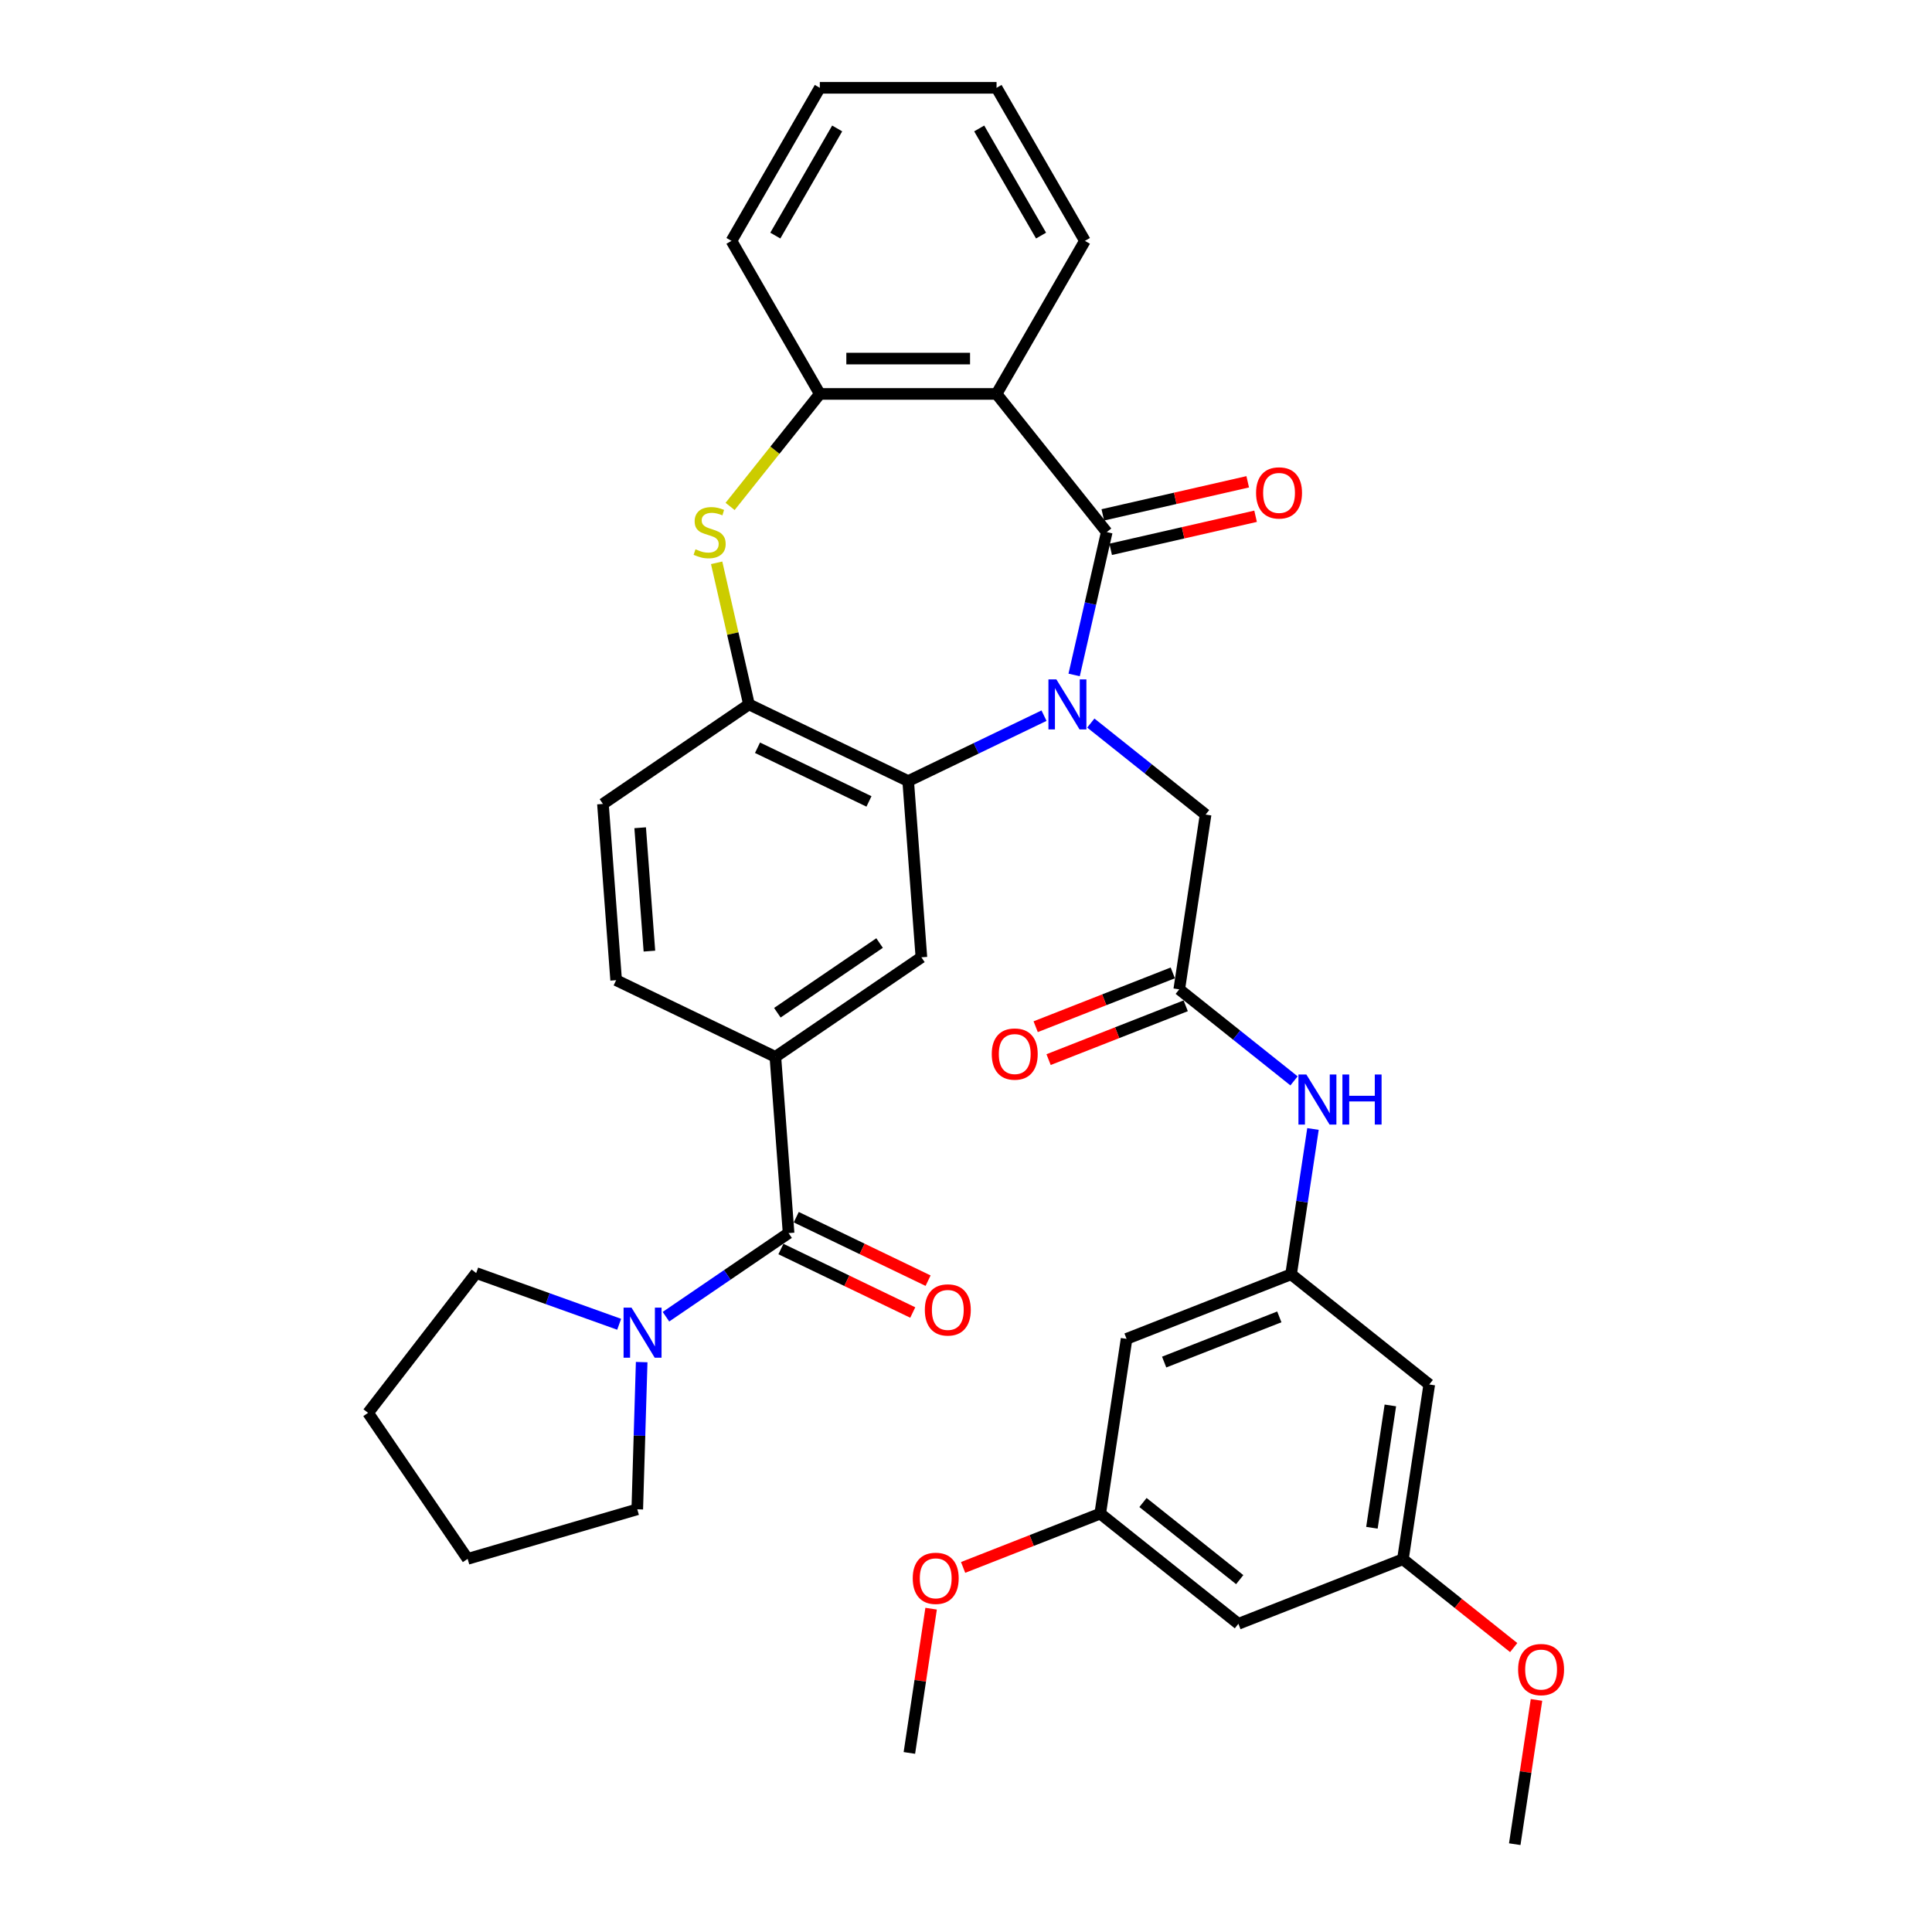 <?xml version='1.0' encoding='iso-8859-1'?>
<svg version='1.1' baseProfile='full'
              xmlns='http://www.w3.org/2000/svg'
                      xmlns:rdkit='http://www.rdkit.org/xml'
                      xmlns:xlink='http://www.w3.org/1999/xlink'
                  xml:space='preserve'
width='1000px' height='1000px' viewBox='0 0 1000 1000'>
<!-- END OF HEADER -->
<rect style='opacity:1.0;fill:#FFFFFF;stroke:none' width='1000' height='1000' x='0' y='0'> </rect>
<path class='bond-0' d='M 555.972,349.355 L 564.41,312.384' style='fill:none;fill-rule:evenodd;stroke:#0000FF;stroke-width:6px;stroke-linecap:butt;stroke-linejoin:miter;stroke-opacity:1' />
<path class='bond-0' d='M 564.41,312.384 L 572.848,275.413' style='fill:none;fill-rule:evenodd;stroke:#000000;stroke-width:6px;stroke-linecap:butt;stroke-linejoin:miter;stroke-opacity:1' />
<path class='bond-1' d='M 540.382,370.427 L 505.229,387.356' style='fill:none;fill-rule:evenodd;stroke:#0000FF;stroke-width:6px;stroke-linecap:butt;stroke-linejoin:miter;stroke-opacity:1' />
<path class='bond-1' d='M 505.229,387.356 L 470.077,404.285' style='fill:none;fill-rule:evenodd;stroke:#000000;stroke-width:6px;stroke-linecap:butt;stroke-linejoin:miter;stroke-opacity:1' />
<path class='bond-10' d='M 564.605,374.253 L 594.308,397.941' style='fill:none;fill-rule:evenodd;stroke:#0000FF;stroke-width:6px;stroke-linecap:butt;stroke-linejoin:miter;stroke-opacity:1' />
<path class='bond-10' d='M 594.308,397.941 L 624.012,421.629' style='fill:none;fill-rule:evenodd;stroke:#000000;stroke-width:6px;stroke-linecap:butt;stroke-linejoin:miter;stroke-opacity:1' />
<path class='bond-2' d='M 572.848,275.413 L 515.814,203.895' style='fill:none;fill-rule:evenodd;stroke:#000000;stroke-width:6px;stroke-linecap:butt;stroke-linejoin:miter;stroke-opacity:1' />
<path class='bond-14' d='M 574.884,284.331 L 612.386,275.772' style='fill:none;fill-rule:evenodd;stroke:#000000;stroke-width:6px;stroke-linecap:butt;stroke-linejoin:miter;stroke-opacity:1' />
<path class='bond-14' d='M 612.386,275.772 L 649.887,267.212' style='fill:none;fill-rule:evenodd;stroke:#FF0000;stroke-width:6px;stroke-linecap:butt;stroke-linejoin:miter;stroke-opacity:1' />
<path class='bond-14' d='M 570.813,266.495 L 608.315,257.935' style='fill:none;fill-rule:evenodd;stroke:#000000;stroke-width:6px;stroke-linecap:butt;stroke-linejoin:miter;stroke-opacity:1' />
<path class='bond-14' d='M 608.315,257.935 L 645.816,249.376' style='fill:none;fill-rule:evenodd;stroke:#FF0000;stroke-width:6px;stroke-linecap:butt;stroke-linejoin:miter;stroke-opacity:1' />
<path class='bond-5' d='M 470.077,404.285 L 387.66,364.595' style='fill:none;fill-rule:evenodd;stroke:#000000;stroke-width:6px;stroke-linecap:butt;stroke-linejoin:miter;stroke-opacity:1' />
<path class='bond-5' d='M 449.776,414.814 L 392.085,387.032' style='fill:none;fill-rule:evenodd;stroke:#000000;stroke-width:6px;stroke-linecap:butt;stroke-linejoin:miter;stroke-opacity:1' />
<path class='bond-8' d='M 470.077,404.285 L 476.913,495.504' style='fill:none;fill-rule:evenodd;stroke:#000000;stroke-width:6px;stroke-linecap:butt;stroke-linejoin:miter;stroke-opacity:1' />
<path class='bond-6' d='M 515.814,203.895 L 424.339,203.895' style='fill:none;fill-rule:evenodd;stroke:#000000;stroke-width:6px;stroke-linecap:butt;stroke-linejoin:miter;stroke-opacity:1' />
<path class='bond-6' d='M 502.093,185.599 L 438.06,185.599' style='fill:none;fill-rule:evenodd;stroke:#000000;stroke-width:6px;stroke-linecap:butt;stroke-linejoin:miter;stroke-opacity:1' />
<path class='bond-24' d='M 515.814,203.895 L 561.552,124.675' style='fill:none;fill-rule:evenodd;stroke:#000000;stroke-width:6px;stroke-linecap:butt;stroke-linejoin:miter;stroke-opacity:1' />
<path class='bond-3' d='M 370.934,291.311 L 379.297,327.953' style='fill:none;fill-rule:evenodd;stroke:#CCCC00;stroke-width:6px;stroke-linecap:butt;stroke-linejoin:miter;stroke-opacity:1' />
<path class='bond-3' d='M 379.297,327.953 L 387.66,364.595' style='fill:none;fill-rule:evenodd;stroke:#000000;stroke-width:6px;stroke-linecap:butt;stroke-linejoin:miter;stroke-opacity:1' />
<path class='bond-36' d='M 377.898,262.13 L 401.119,233.012' style='fill:none;fill-rule:evenodd;stroke:#CCCC00;stroke-width:6px;stroke-linecap:butt;stroke-linejoin:miter;stroke-opacity:1' />
<path class='bond-36' d='M 401.119,233.012 L 424.339,203.895' style='fill:none;fill-rule:evenodd;stroke:#000000;stroke-width:6px;stroke-linecap:butt;stroke-linejoin:miter;stroke-opacity:1' />
<path class='bond-4' d='M 408.168,638.254 L 401.332,547.034' style='fill:none;fill-rule:evenodd;stroke:#000000;stroke-width:6px;stroke-linecap:butt;stroke-linejoin:miter;stroke-opacity:1' />
<path class='bond-9' d='M 408.168,638.254 L 376.434,659.89' style='fill:none;fill-rule:evenodd;stroke:#000000;stroke-width:6px;stroke-linecap:butt;stroke-linejoin:miter;stroke-opacity:1' />
<path class='bond-9' d='M 376.434,659.89 L 344.699,681.526' style='fill:none;fill-rule:evenodd;stroke:#0000FF;stroke-width:6px;stroke-linecap:butt;stroke-linejoin:miter;stroke-opacity:1' />
<path class='bond-17' d='M 404.199,646.495 L 438.318,662.926' style='fill:none;fill-rule:evenodd;stroke:#000000;stroke-width:6px;stroke-linecap:butt;stroke-linejoin:miter;stroke-opacity:1' />
<path class='bond-17' d='M 438.318,662.926 L 472.437,679.357' style='fill:none;fill-rule:evenodd;stroke:#FF0000;stroke-width:6px;stroke-linecap:butt;stroke-linejoin:miter;stroke-opacity:1' />
<path class='bond-17' d='M 412.137,630.012 L 446.256,646.443' style='fill:none;fill-rule:evenodd;stroke:#000000;stroke-width:6px;stroke-linecap:butt;stroke-linejoin:miter;stroke-opacity:1' />
<path class='bond-17' d='M 446.256,646.443 L 480.375,662.874' style='fill:none;fill-rule:evenodd;stroke:#FF0000;stroke-width:6px;stroke-linecap:butt;stroke-linejoin:miter;stroke-opacity:1' />
<path class='bond-18' d='M 387.66,364.595 L 312.08,416.125' style='fill:none;fill-rule:evenodd;stroke:#000000;stroke-width:6px;stroke-linecap:butt;stroke-linejoin:miter;stroke-opacity:1' />
<path class='bond-29' d='M 424.339,203.895 L 378.601,124.675' style='fill:none;fill-rule:evenodd;stroke:#000000;stroke-width:6px;stroke-linecap:butt;stroke-linejoin:miter;stroke-opacity:1' />
<path class='bond-7' d='M 401.332,547.034 L 476.913,495.504' style='fill:none;fill-rule:evenodd;stroke:#000000;stroke-width:6px;stroke-linecap:butt;stroke-linejoin:miter;stroke-opacity:1' />
<path class='bond-7' d='M 402.363,524.188 L 455.27,488.117' style='fill:none;fill-rule:evenodd;stroke:#000000;stroke-width:6px;stroke-linecap:butt;stroke-linejoin:miter;stroke-opacity:1' />
<path class='bond-22' d='M 401.332,547.034 L 318.916,507.344' style='fill:none;fill-rule:evenodd;stroke:#000000;stroke-width:6px;stroke-linecap:butt;stroke-linejoin:miter;stroke-opacity:1' />
<path class='bond-27' d='M 332.132,705.023 L 330.991,743.121' style='fill:none;fill-rule:evenodd;stroke:#0000FF;stroke-width:6px;stroke-linecap:butt;stroke-linejoin:miter;stroke-opacity:1' />
<path class='bond-27' d='M 330.991,743.121 L 329.851,781.218' style='fill:none;fill-rule:evenodd;stroke:#000000;stroke-width:6px;stroke-linecap:butt;stroke-linejoin:miter;stroke-opacity:1' />
<path class='bond-28' d='M 320.476,685.444 L 283.475,672.185' style='fill:none;fill-rule:evenodd;stroke:#0000FF;stroke-width:6px;stroke-linecap:butt;stroke-linejoin:miter;stroke-opacity:1' />
<path class='bond-28' d='M 283.475,672.185 L 246.474,658.926' style='fill:none;fill-rule:evenodd;stroke:#000000;stroke-width:6px;stroke-linecap:butt;stroke-linejoin:miter;stroke-opacity:1' />
<path class='bond-11' d='M 624.012,421.629 L 610.378,512.082' style='fill:none;fill-rule:evenodd;stroke:#000000;stroke-width:6px;stroke-linecap:butt;stroke-linejoin:miter;stroke-opacity:1' />
<path class='bond-13' d='M 610.378,512.082 L 640.081,535.77' style='fill:none;fill-rule:evenodd;stroke:#000000;stroke-width:6px;stroke-linecap:butt;stroke-linejoin:miter;stroke-opacity:1' />
<path class='bond-13' d='M 640.081,535.77 L 669.785,559.458' style='fill:none;fill-rule:evenodd;stroke:#0000FF;stroke-width:6px;stroke-linecap:butt;stroke-linejoin:miter;stroke-opacity:1' />
<path class='bond-23' d='M 607.036,503.567 L 571.549,517.495' style='fill:none;fill-rule:evenodd;stroke:#000000;stroke-width:6px;stroke-linecap:butt;stroke-linejoin:miter;stroke-opacity:1' />
<path class='bond-23' d='M 571.549,517.495 L 536.063,531.422' style='fill:none;fill-rule:evenodd;stroke:#FF0000;stroke-width:6px;stroke-linecap:butt;stroke-linejoin:miter;stroke-opacity:1' />
<path class='bond-23' d='M 613.72,520.598 L 578.233,534.525' style='fill:none;fill-rule:evenodd;stroke:#000000;stroke-width:6px;stroke-linecap:butt;stroke-linejoin:miter;stroke-opacity:1' />
<path class='bond-23' d='M 578.233,534.525 L 542.747,548.453' style='fill:none;fill-rule:evenodd;stroke:#FF0000;stroke-width:6px;stroke-linecap:butt;stroke-linejoin:miter;stroke-opacity:1' />
<path class='bond-12' d='M 668.263,659.57 L 673.931,621.963' style='fill:none;fill-rule:evenodd;stroke:#000000;stroke-width:6px;stroke-linecap:butt;stroke-linejoin:miter;stroke-opacity:1' />
<path class='bond-12' d='M 673.931,621.963 L 679.599,584.356' style='fill:none;fill-rule:evenodd;stroke:#0000FF;stroke-width:6px;stroke-linecap:butt;stroke-linejoin:miter;stroke-opacity:1' />
<path class='bond-15' d='M 668.263,659.57 L 583.111,692.99' style='fill:none;fill-rule:evenodd;stroke:#000000;stroke-width:6px;stroke-linecap:butt;stroke-linejoin:miter;stroke-opacity:1' />
<path class='bond-15' d='M 662.174,681.614 L 602.567,705.007' style='fill:none;fill-rule:evenodd;stroke:#000000;stroke-width:6px;stroke-linecap:butt;stroke-linejoin:miter;stroke-opacity:1' />
<path class='bond-16' d='M 668.263,659.57 L 739.781,716.604' style='fill:none;fill-rule:evenodd;stroke:#000000;stroke-width:6px;stroke-linecap:butt;stroke-linejoin:miter;stroke-opacity:1' />
<path class='bond-20' d='M 583.111,692.99 L 569.477,783.444' style='fill:none;fill-rule:evenodd;stroke:#000000;stroke-width:6px;stroke-linecap:butt;stroke-linejoin:miter;stroke-opacity:1' />
<path class='bond-19' d='M 739.781,716.604 L 726.147,807.058' style='fill:none;fill-rule:evenodd;stroke:#000000;stroke-width:6px;stroke-linecap:butt;stroke-linejoin:miter;stroke-opacity:1' />
<path class='bond-19' d='M 719.645,727.445 L 710.102,790.763' style='fill:none;fill-rule:evenodd;stroke:#000000;stroke-width:6px;stroke-linecap:butt;stroke-linejoin:miter;stroke-opacity:1' />
<path class='bond-37' d='M 312.08,416.125 L 318.916,507.344' style='fill:none;fill-rule:evenodd;stroke:#000000;stroke-width:6px;stroke-linecap:butt;stroke-linejoin:miter;stroke-opacity:1' />
<path class='bond-37' d='M 331.349,428.44 L 336.134,492.294' style='fill:none;fill-rule:evenodd;stroke:#000000;stroke-width:6px;stroke-linecap:butt;stroke-linejoin:miter;stroke-opacity:1' />
<path class='bond-21' d='M 726.147,807.058 L 640.995,840.478' style='fill:none;fill-rule:evenodd;stroke:#000000;stroke-width:6px;stroke-linecap:butt;stroke-linejoin:miter;stroke-opacity:1' />
<path class='bond-25' d='M 726.147,807.058 L 754.817,829.921' style='fill:none;fill-rule:evenodd;stroke:#000000;stroke-width:6px;stroke-linecap:butt;stroke-linejoin:miter;stroke-opacity:1' />
<path class='bond-25' d='M 754.817,829.921 L 783.487,852.785' style='fill:none;fill-rule:evenodd;stroke:#FF0000;stroke-width:6px;stroke-linecap:butt;stroke-linejoin:miter;stroke-opacity:1' />
<path class='bond-26' d='M 569.477,783.444 L 533.99,797.371' style='fill:none;fill-rule:evenodd;stroke:#000000;stroke-width:6px;stroke-linecap:butt;stroke-linejoin:miter;stroke-opacity:1' />
<path class='bond-26' d='M 533.99,797.371 L 498.503,811.299' style='fill:none;fill-rule:evenodd;stroke:#FF0000;stroke-width:6px;stroke-linecap:butt;stroke-linejoin:miter;stroke-opacity:1' />
<path class='bond-39' d='M 569.477,783.444 L 640.995,840.478' style='fill:none;fill-rule:evenodd;stroke:#000000;stroke-width:6px;stroke-linecap:butt;stroke-linejoin:miter;stroke-opacity:1' />
<path class='bond-39' d='M 591.611,777.695 L 641.674,817.619' style='fill:none;fill-rule:evenodd;stroke:#000000;stroke-width:6px;stroke-linecap:butt;stroke-linejoin:miter;stroke-opacity:1' />
<path class='bond-32' d='M 561.552,124.675 L 515.814,45.455' style='fill:none;fill-rule:evenodd;stroke:#000000;stroke-width:6px;stroke-linecap:butt;stroke-linejoin:miter;stroke-opacity:1' />
<path class='bond-32' d='M 538.848,121.939 L 506.831,66.485' style='fill:none;fill-rule:evenodd;stroke:#000000;stroke-width:6px;stroke-linecap:butt;stroke-linejoin:miter;stroke-opacity:1' />
<path class='bond-30' d='M 795.286,879.88 L 789.659,917.213' style='fill:none;fill-rule:evenodd;stroke:#FF0000;stroke-width:6px;stroke-linecap:butt;stroke-linejoin:miter;stroke-opacity:1' />
<path class='bond-30' d='M 789.659,917.213 L 784.032,954.545' style='fill:none;fill-rule:evenodd;stroke:#000000;stroke-width:6px;stroke-linecap:butt;stroke-linejoin:miter;stroke-opacity:1' />
<path class='bond-31' d='M 481.945,832.652 L 476.318,869.984' style='fill:none;fill-rule:evenodd;stroke:#FF0000;stroke-width:6px;stroke-linecap:butt;stroke-linejoin:miter;stroke-opacity:1' />
<path class='bond-31' d='M 476.318,869.984 L 470.691,907.317' style='fill:none;fill-rule:evenodd;stroke:#000000;stroke-width:6px;stroke-linecap:butt;stroke-linejoin:miter;stroke-opacity:1' />
<path class='bond-34' d='M 329.851,781.218 L 242.046,806.87' style='fill:none;fill-rule:evenodd;stroke:#000000;stroke-width:6px;stroke-linecap:butt;stroke-linejoin:miter;stroke-opacity:1' />
<path class='bond-33' d='M 246.474,658.926 L 190.516,731.29' style='fill:none;fill-rule:evenodd;stroke:#000000;stroke-width:6px;stroke-linecap:butt;stroke-linejoin:miter;stroke-opacity:1' />
<path class='bond-38' d='M 378.601,124.675 L 424.339,45.455' style='fill:none;fill-rule:evenodd;stroke:#000000;stroke-width:6px;stroke-linecap:butt;stroke-linejoin:miter;stroke-opacity:1' />
<path class='bond-38' d='M 401.306,121.939 L 433.322,66.485' style='fill:none;fill-rule:evenodd;stroke:#000000;stroke-width:6px;stroke-linecap:butt;stroke-linejoin:miter;stroke-opacity:1' />
<path class='bond-35' d='M 515.814,45.455 L 424.339,45.455' style='fill:none;fill-rule:evenodd;stroke:#000000;stroke-width:6px;stroke-linecap:butt;stroke-linejoin:miter;stroke-opacity:1' />
<path class='bond-40' d='M 190.516,731.29 L 242.046,806.87' style='fill:none;fill-rule:evenodd;stroke:#000000;stroke-width:6px;stroke-linecap:butt;stroke-linejoin:miter;stroke-opacity:1' />
<path  class='atom-0' d='M 546.767 351.642
L 555.256 365.363
Q 556.097 366.717, 557.451 369.169
Q 558.805 371.62, 558.878 371.766
L 558.878 351.642
L 562.318 351.642
L 562.318 377.548
L 558.768 377.548
L 549.658 362.546
Q 548.596 360.789, 547.462 358.777
Q 546.364 356.765, 546.035 356.142
L 546.035 377.548
L 542.669 377.548
L 542.669 351.642
L 546.767 351.642
' fill='#0000FF'/>
<path  class='atom-4' d='M 359.987 284.304
Q 360.28 284.414, 361.487 284.926
Q 362.695 285.439, 364.012 285.768
Q 365.366 286.061, 366.683 286.061
Q 369.135 286.061, 370.562 284.89
Q 371.989 283.682, 371.989 281.597
Q 371.989 280.17, 371.257 279.291
Q 370.562 278.413, 369.464 277.938
Q 368.366 277.462, 366.537 276.913
Q 364.232 276.218, 362.841 275.559
Q 361.487 274.901, 360.499 273.51
Q 359.548 272.12, 359.548 269.778
Q 359.548 266.522, 361.743 264.509
Q 363.975 262.497, 368.366 262.497
Q 371.367 262.497, 374.77 263.924
L 373.928 266.741
Q 370.818 265.46, 368.476 265.46
Q 365.951 265.46, 364.561 266.522
Q 363.17 267.546, 363.207 269.339
Q 363.207 270.729, 363.902 271.571
Q 364.634 272.413, 365.659 272.888
Q 366.72 273.364, 368.476 273.913
Q 370.818 274.645, 372.208 275.376
Q 373.599 276.108, 374.587 277.608
Q 375.611 279.072, 375.611 281.597
Q 375.611 285.182, 373.196 287.122
Q 370.818 289.024, 366.829 289.024
Q 364.524 289.024, 362.768 288.512
Q 361.048 288.037, 358.999 287.195
L 359.987 284.304
' fill='#CCCC00'/>
<path  class='atom-10' d='M 326.861 676.831
L 335.35 690.552
Q 336.192 691.906, 337.546 694.357
Q 338.899 696.809, 338.973 696.955
L 338.973 676.831
L 342.412 676.831
L 342.412 702.736
L 338.863 702.736
L 329.752 687.735
Q 328.691 685.978, 327.557 683.966
Q 326.459 681.953, 326.13 681.331
L 326.13 702.736
L 322.763 702.736
L 322.763 676.831
L 326.861 676.831
' fill='#0000FF'/>
<path  class='atom-14' d='M 676.17 556.164
L 684.659 569.885
Q 685.5 571.239, 686.854 573.69
Q 688.208 576.142, 688.281 576.288
L 688.281 556.164
L 691.721 556.164
L 691.721 582.069
L 688.171 582.069
L 679.061 567.067
Q 677.999 565.311, 676.865 563.299
Q 675.767 561.286, 675.438 560.664
L 675.438 582.069
L 672.072 582.069
L 672.072 556.164
L 676.17 556.164
' fill='#0000FF'/>
<path  class='atom-14' d='M 694.831 556.164
L 698.344 556.164
L 698.344 567.177
L 711.589 567.177
L 711.589 556.164
L 715.102 556.164
L 715.102 582.069
L 711.589 582.069
L 711.589 570.104
L 698.344 570.104
L 698.344 582.069
L 694.831 582.069
L 694.831 556.164
' fill='#0000FF'/>
<path  class='atom-15' d='M 650.139 255.131
Q 650.139 248.911, 653.212 245.435
Q 656.286 241.958, 662.03 241.958
Q 667.775 241.958, 670.849 245.435
Q 673.922 248.911, 673.922 255.131
Q 673.922 261.424, 670.812 265.01
Q 667.702 268.559, 662.03 268.559
Q 656.322 268.559, 653.212 265.01
Q 650.139 261.461, 650.139 255.131
M 662.03 265.632
Q 665.982 265.632, 668.104 262.998
Q 670.263 260.327, 670.263 255.131
Q 670.263 250.045, 668.104 247.484
Q 665.982 244.886, 662.03 244.886
Q 658.079 244.886, 655.92 247.447
Q 653.798 250.008, 653.798 255.131
Q 653.798 260.363, 655.92 262.998
Q 658.079 265.632, 662.03 265.632
' fill='#FF0000'/>
<path  class='atom-18' d='M 478.693 678.017
Q 478.693 671.796, 481.766 668.32
Q 484.84 664.844, 490.585 664.844
Q 496.329 664.844, 499.403 668.32
Q 502.476 671.796, 502.476 678.017
Q 502.476 684.31, 499.366 687.896
Q 496.256 691.445, 490.585 691.445
Q 484.877 691.445, 481.766 687.896
Q 478.693 684.347, 478.693 678.017
M 490.585 688.518
Q 494.536 688.518, 496.659 685.883
Q 498.817 683.212, 498.817 678.017
Q 498.817 672.93, 496.659 670.369
Q 494.536 667.771, 490.585 667.771
Q 486.633 667.771, 484.474 670.333
Q 482.352 672.894, 482.352 678.017
Q 482.352 683.249, 484.474 685.883
Q 486.633 688.518, 490.585 688.518
' fill='#FF0000'/>
<path  class='atom-24' d='M 513.334 545.575
Q 513.334 539.355, 516.408 535.879
Q 519.481 532.403, 525.226 532.403
Q 530.971 532.403, 534.044 535.879
Q 537.118 539.355, 537.118 545.575
Q 537.118 551.869, 534.008 555.455
Q 530.897 559.004, 525.226 559.004
Q 519.518 559.004, 516.408 555.455
Q 513.334 551.905, 513.334 545.575
M 525.226 556.077
Q 529.178 556.077, 531.3 553.442
Q 533.459 550.771, 533.459 545.575
Q 533.459 540.489, 531.3 537.928
Q 529.178 535.33, 525.226 535.33
Q 521.274 535.33, 519.115 537.891
Q 516.993 540.453, 516.993 545.575
Q 516.993 550.808, 519.115 553.442
Q 521.274 556.077, 525.226 556.077
' fill='#FF0000'/>
<path  class='atom-26' d='M 785.774 864.165
Q 785.774 857.945, 788.847 854.469
Q 791.921 850.992, 797.666 850.992
Q 803.41 850.992, 806.484 854.469
Q 809.557 857.945, 809.557 864.165
Q 809.557 870.458, 806.447 874.044
Q 803.337 877.594, 797.666 877.594
Q 791.957 877.594, 788.847 874.044
Q 785.774 870.495, 785.774 864.165
M 797.666 874.666
Q 801.617 874.666, 803.74 872.032
Q 805.898 869.361, 805.898 864.165
Q 805.898 859.079, 803.74 856.518
Q 801.617 853.92, 797.666 853.92
Q 793.714 853.92, 791.555 856.481
Q 789.433 859.042, 789.433 864.165
Q 789.433 869.397, 791.555 872.032
Q 793.714 874.666, 797.666 874.666
' fill='#FF0000'/>
<path  class='atom-27' d='M 472.433 816.936
Q 472.433 810.716, 475.507 807.24
Q 478.58 803.764, 484.325 803.764
Q 490.069 803.764, 493.143 807.24
Q 496.217 810.716, 496.217 816.936
Q 496.217 823.23, 493.106 826.816
Q 489.996 830.365, 484.325 830.365
Q 478.617 830.365, 475.507 826.816
Q 472.433 823.267, 472.433 816.936
M 484.325 827.438
Q 488.277 827.438, 490.399 824.803
Q 492.558 822.132, 492.558 816.936
Q 492.558 811.85, 490.399 809.289
Q 488.277 806.691, 484.325 806.691
Q 480.373 806.691, 478.214 809.252
Q 476.092 811.814, 476.092 816.936
Q 476.092 822.169, 478.214 824.803
Q 480.373 827.438, 484.325 827.438
' fill='#FF0000'/>
</svg>
